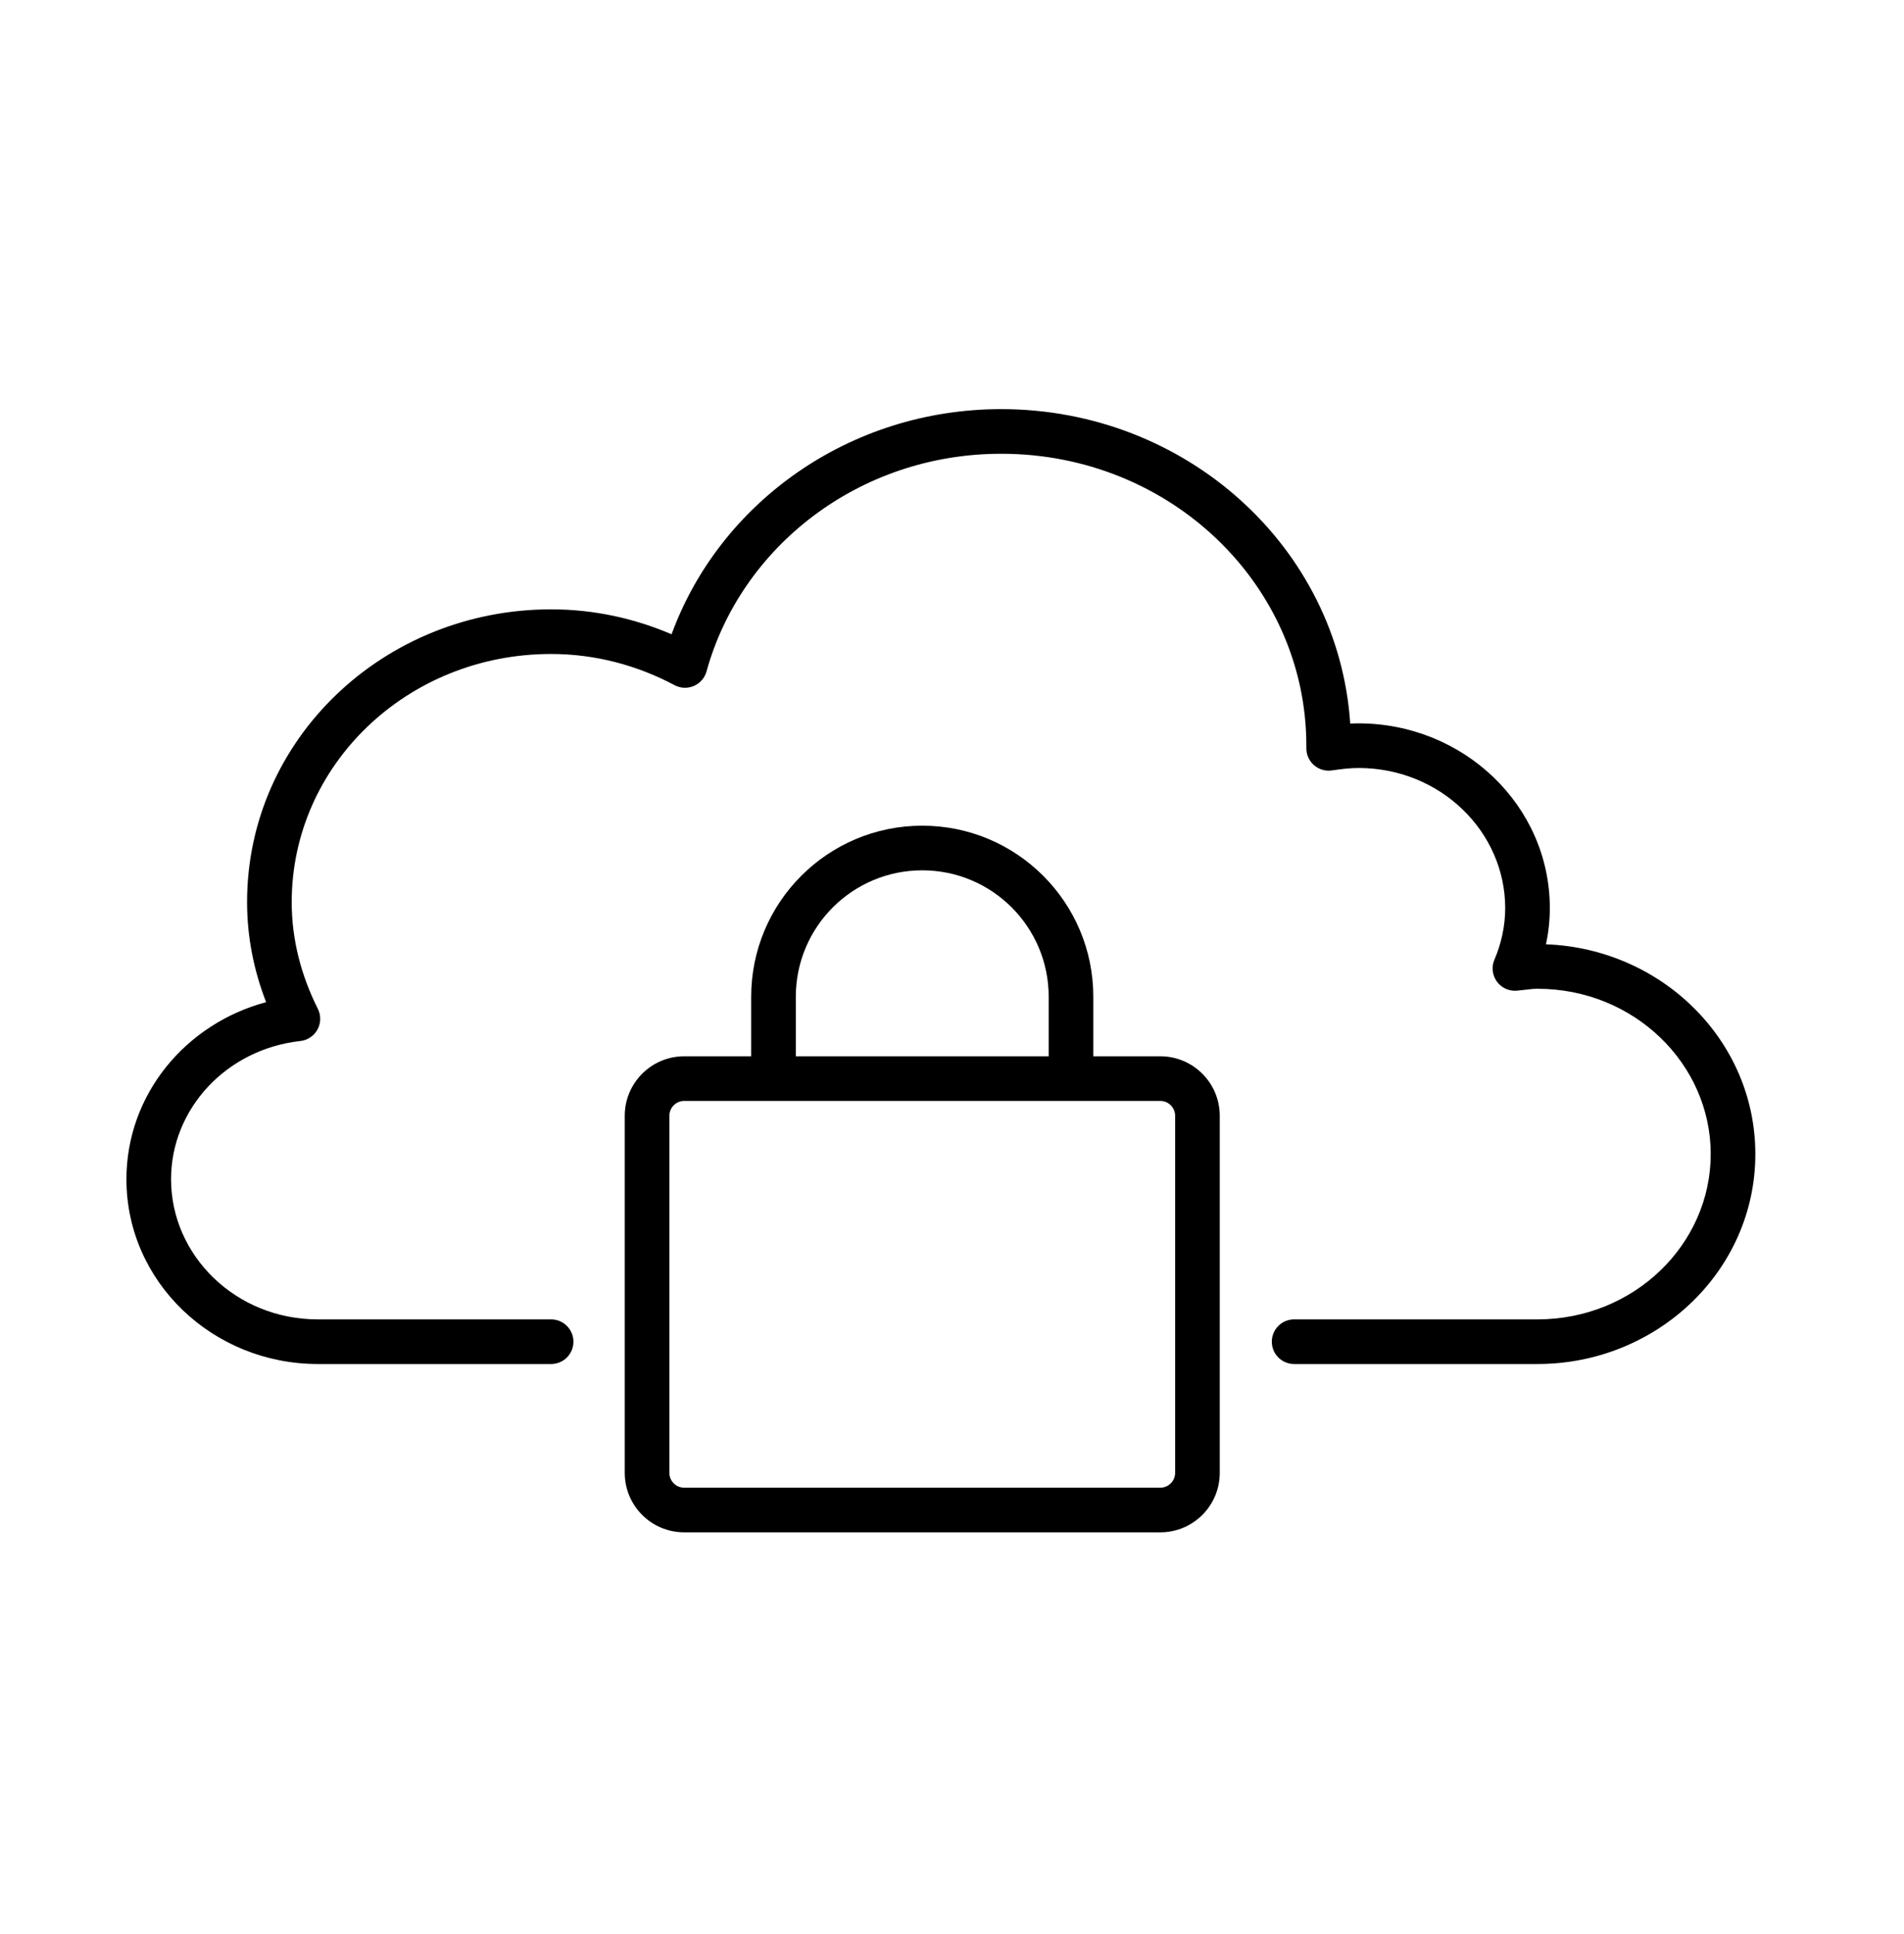 <svg width="64" height="65" viewBox="0 0 64 65" fill="none" xmlns="http://www.w3.org/2000/svg">
<mask id="mask0_1639_20397" style="mask-type:alpha" maskUnits="userSpaceOnUse" x="0" y="0" width="64" height="65">
<rect y="0.5" width="64" height="64" fill="#C4C4C4"/>
</mask>
<g mask="url(#mask0_1639_20397)">
<path d="M22.574 21.317C24.188 16.901 28.544 13.75 33.654 13.75C39.864 13.75 44.989 18.389 45.386 24.319C45.477 24.314 45.569 24.311 45.664 24.311C49.192 24.311 52.095 27.071 52.095 30.52C52.095 30.936 52.05 31.343 51.965 31.736C55.852 31.881 59.003 34.961 59.003 38.787C59.003 42.705 55.697 45.842 51.68 45.842H43.5C43.086 45.842 42.75 45.507 42.75 45.092C42.75 44.678 43.086 44.342 43.5 44.342H51.68C54.926 44.342 57.503 41.82 57.503 38.787C57.503 35.754 54.926 33.231 51.68 33.231C51.54 33.231 51.438 33.244 51.302 33.261C51.217 33.271 51.118 33.283 50.99 33.295C50.727 33.319 50.471 33.203 50.315 32.989C50.16 32.775 50.129 32.495 50.233 32.252C50.463 31.715 50.595 31.124 50.595 30.52C50.595 27.954 48.419 25.811 45.664 25.811C45.365 25.811 45.078 25.849 44.767 25.893C44.552 25.924 44.334 25.86 44.169 25.717C44.005 25.575 43.911 25.368 43.911 25.151V25.062C43.911 19.667 39.352 15.25 33.654 15.25C28.881 15.25 24.905 18.374 23.749 22.565C23.688 22.784 23.531 22.965 23.322 23.054C23.113 23.144 22.874 23.134 22.673 23.027C21.437 22.368 20.02 21.979 18.525 21.979C13.673 21.979 9.805 25.727 9.805 30.32C9.805 31.593 10.128 32.794 10.684 33.906C10.794 34.125 10.789 34.385 10.672 34.6C10.555 34.816 10.339 34.96 10.095 34.987C7.616 35.26 5.75 37.26 5.75 39.633C5.75 42.2 7.927 44.342 10.682 44.342H18.525C18.939 44.342 19.275 44.678 19.275 45.092C19.275 45.507 18.939 45.842 18.525 45.842H10.682C7.153 45.842 4.25 43.083 4.25 39.633C4.25 36.775 6.249 34.402 8.945 33.681C8.539 32.633 8.305 31.508 8.305 30.32C8.305 24.841 12.904 20.479 18.525 20.479C19.963 20.479 21.335 20.785 22.574 21.317Z" fill="black"/>
<path fill-rule="evenodd" clip-rule="evenodd" d="M23 35.5C21.895 35.5 21 36.395 21 37.5V49.5C21 50.605 21.895 51.5 23 51.5H39C40.105 51.5 41 50.605 41 49.5V37.5C41 36.395 40.105 35.5 39 35.5H36.75V33.5C36.75 30.324 34.176 27.75 31 27.75C27.824 27.75 25.25 30.324 25.25 33.5V35.5H23ZM39.5 37.5C39.5 37.224 39.276 37 39 37H23C22.724 37 22.5 37.224 22.5 37.5V49.5C22.5 49.776 22.724 50 23 50H39C39.276 50 39.5 49.776 39.5 49.5V37.5ZM26.75 35.5H35.25V33.5C35.25 31.153 33.347 29.25 31 29.25C28.653 29.25 26.75 31.153 26.75 33.5V35.5Z" fill="black"/>
</g>
</svg>
